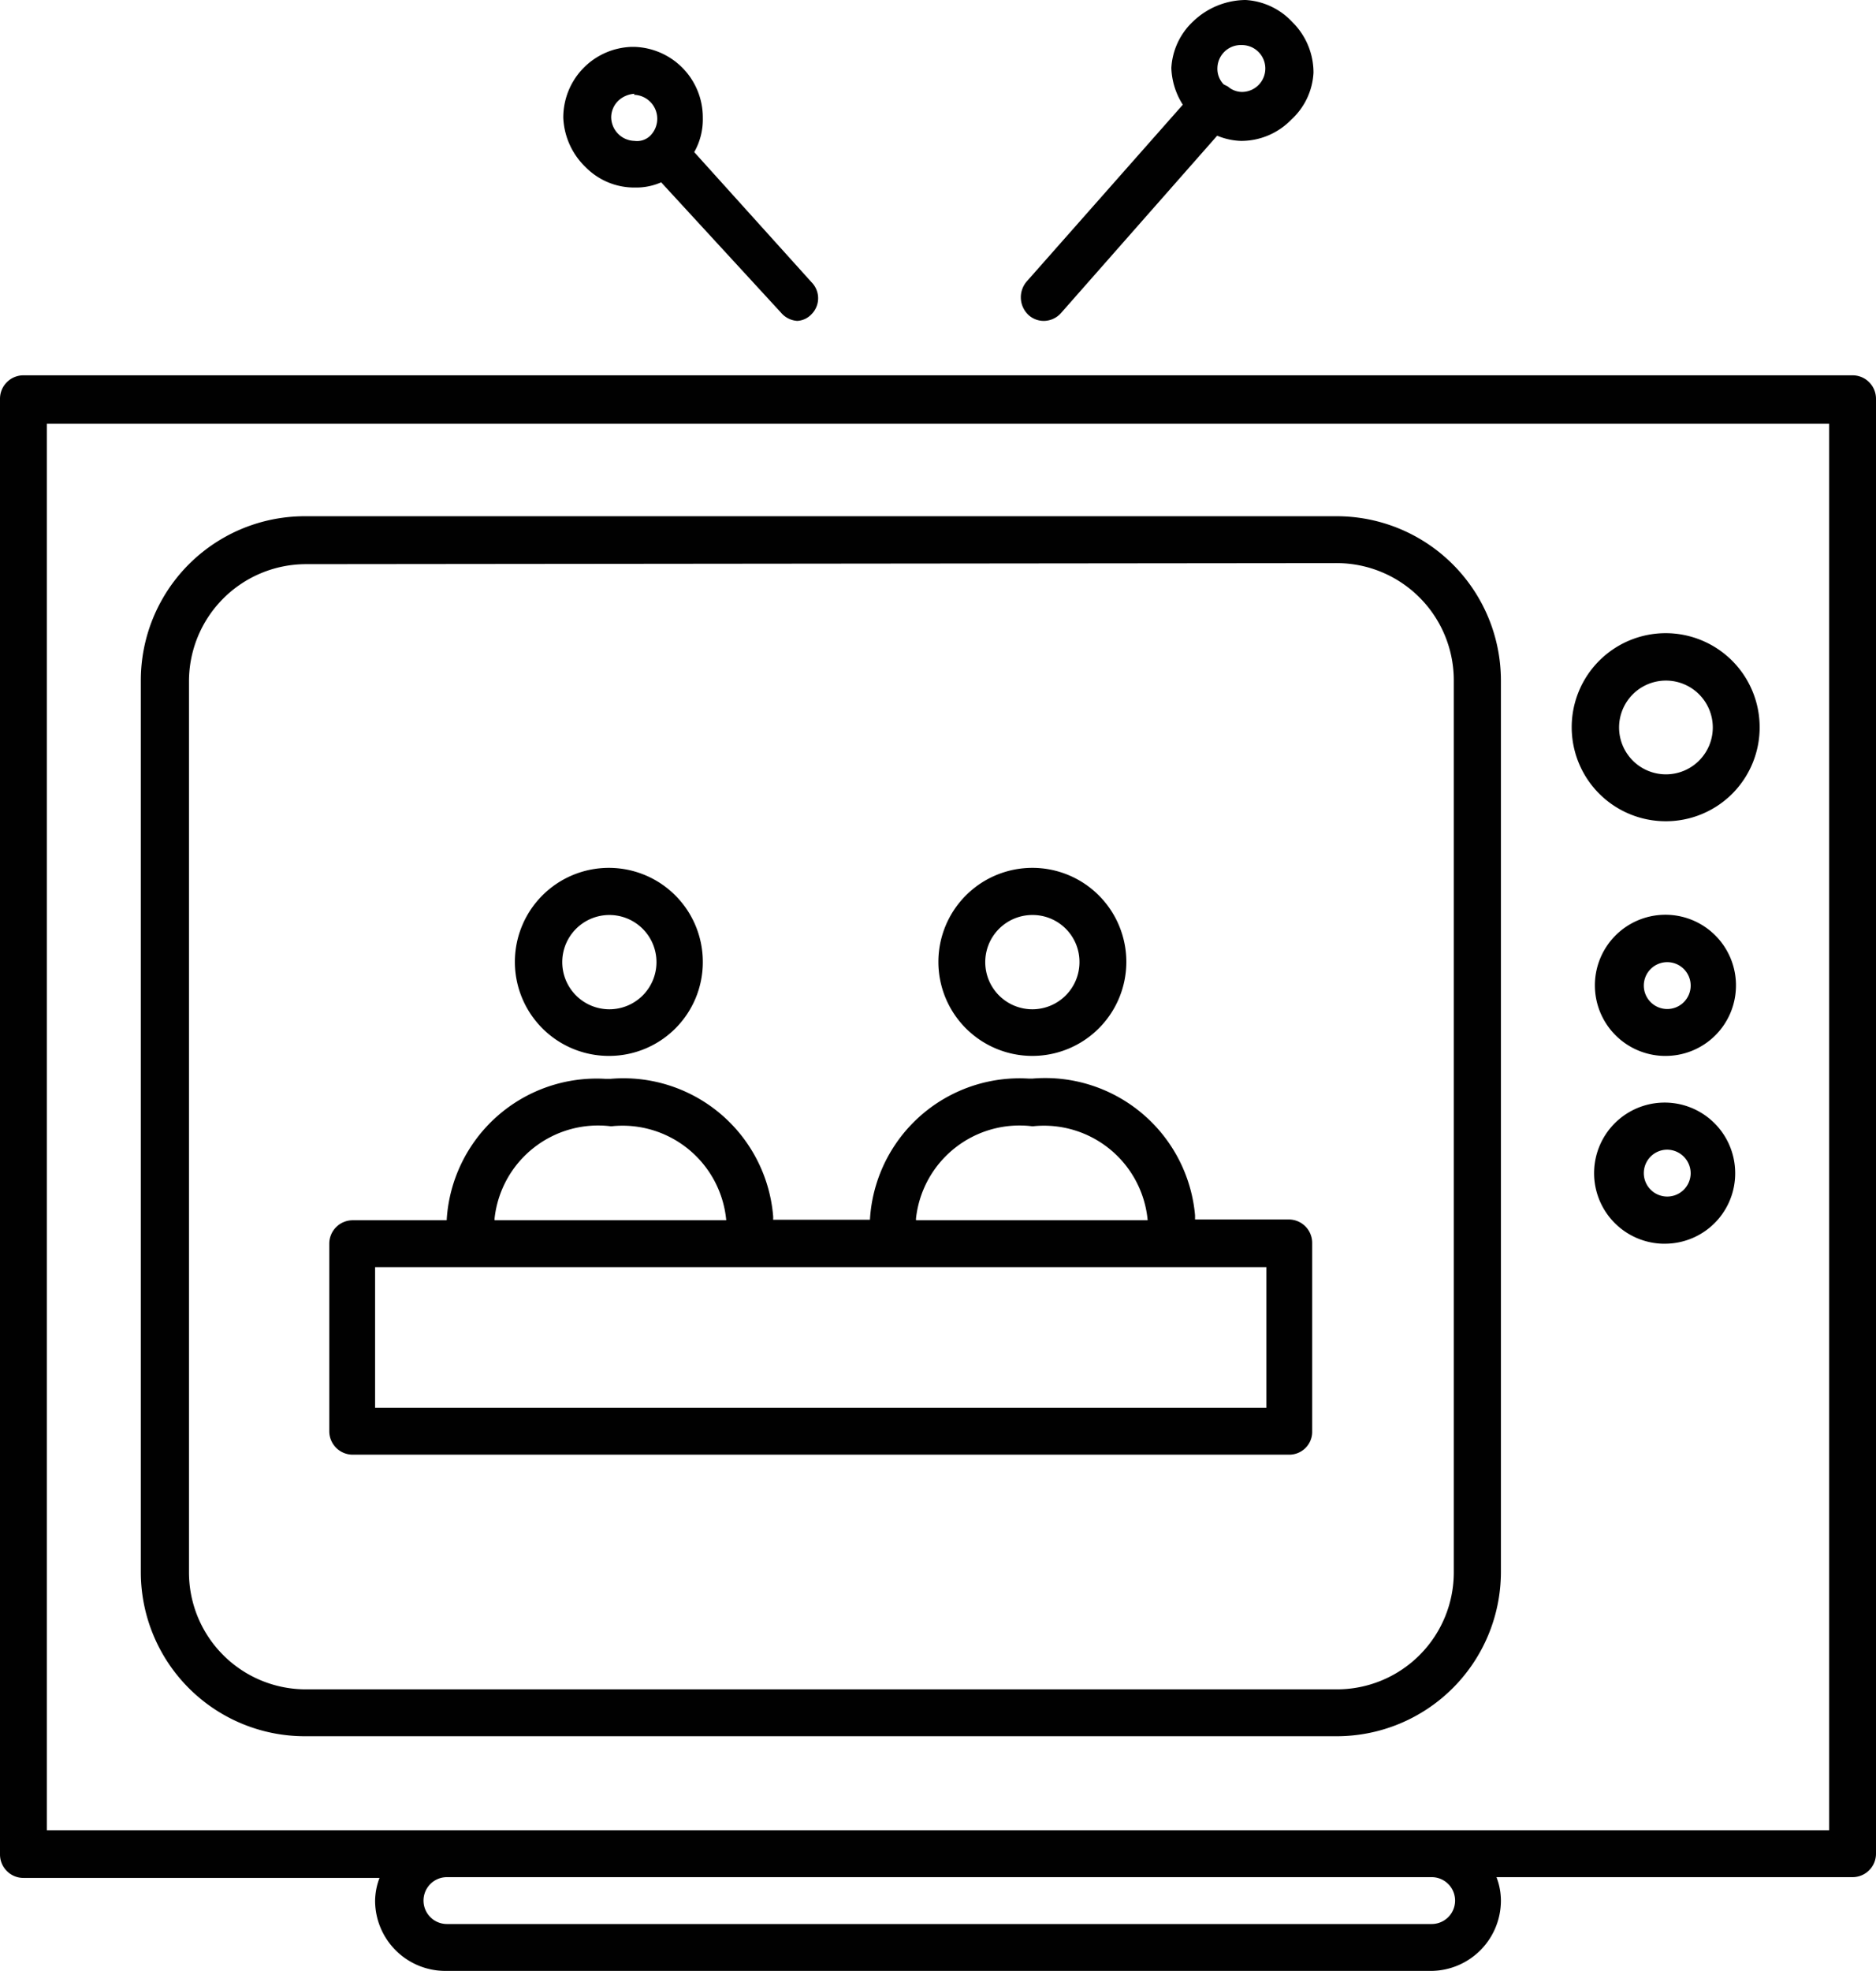 <svg xmlns="http://www.w3.org/2000/svg" viewBox="0 0 72.07 75.67"><defs><style>.cls-1{fill:#010101;}</style></defs><g id="Capa_2" data-name="Capa 2"><g id="Capa_1-2" data-name="Capa 1"><path class="cls-1" d="M55,75.67H17.12A2.7,2.7,0,0,1,14.41,73a2.52,2.52,0,0,1,.17-.9H.9a.9.9,0,0,1-.9-.9V15.31a.9.9,0,0,1,.9-.9H71.17a.9.9,0,0,1,.9.9V71.17a.9.9,0,0,1-.9.9H57.49a2.52,2.52,0,0,1,.17.9A2.7,2.7,0,0,1,55,75.67Zm-37.83-3.6a.9.9,0,1,0,0,1.8H55a.9.9,0,1,0,0-1.8ZM55,70.27H70.27v-54H1.8V70.27Zm-3.6-3.61H11.71a6.3,6.3,0,0,1-6.3-6.3V26.13a6.3,6.3,0,0,1,6.3-6.31H51.35a6.31,6.31,0,0,1,6.31,6.31V60.36A6.31,6.31,0,0,1,51.35,66.66Zm-39.64-45a4.5,4.5,0,0,0-4.5,4.51V60.36a4.49,4.49,0,0,0,4.5,4.5H51.35a4.49,4.49,0,0,0,4.5-4.5V26.13a4.5,4.5,0,0,0-4.5-4.51ZM49.55,55.85h-36a.9.9,0,0,1-.9-.9v-7.2a.9.9,0,0,1,.9-.9h3.61a5.77,5.77,0,0,1,6.09-5.43l.21,0a5.77,5.77,0,0,1,6.24,5.25.81.81,0,0,1,0,.16h3.72a5.76,5.76,0,0,1,6.09-5.42h.16a5.78,5.78,0,0,1,6.24,5.25c0,.05,0,.1,0,.16h3.6a.9.9,0,0,1,.9.9V55A.88.88,0,0,1,49.55,55.85Zm-35.14-1.8H48.65v-5.4H14.41Zm20.78-7.2h8.9a4,4,0,0,0-4.39-3.61h-.06a4,4,0,0,0-4.45,3.54ZM19,46.85h8.9a4,4,0,0,0-4.39-3.61h-.06A4,4,0,0,0,19,46.78Zm45.05.9A2.71,2.71,0,1,1,66.66,45v0A2.7,2.7,0,0,1,64,47.75Zm0-3.61a.9.9,0,1,0,.9.9.91.91,0,0,0-.9-.9h0Zm0-3.6a2.71,2.71,0,1,1,2.64-2.76v.06a2.7,2.7,0,0,1-2.7,2.7Zm0-3.6a.9.9,0,1,0,.9.9.9.9,0,0,0-.9-.9h0Zm-24.38,3.6a3.61,3.61,0,1,1,3.6-3.6A3.61,3.61,0,0,1,39.64,40.54Zm0-5.41a1.81,1.81,0,1,0,1.8,1.81A1.8,1.8,0,0,0,39.64,35.13ZM23.42,40.54A3.61,3.61,0,1,1,27,36.94,3.6,3.6,0,0,1,23.42,40.54Zm0-5.41a1.81,1.81,0,1,0,1.8,1.81A1.81,1.81,0,0,0,23.42,35.13ZM64,31.53a3.61,3.61,0,1,1,3.6-3.6A3.6,3.6,0,0,1,64,31.53Zm0-5.4a1.8,1.8,0,1,0,1.8,1.8A1.8,1.8,0,0,0,64,26.13ZM40.12,12.32a.87.87,0,0,1-.59-.21.93.93,0,0,1-.09-1.3h0l6-6.79A2.78,2.78,0,0,1,45,2.61a2.64,2.64,0,0,1,.85-1.8,2.94,2.94,0,0,1,2-.81h0a2.66,2.66,0,0,1,1.8.85,2.72,2.72,0,0,1,.81,1.94,2.62,2.62,0,0,1-.85,1.8,2.68,2.68,0,0,1-1.94.82,2.61,2.61,0,0,1-.91-.2l-6,6.81A.89.89,0,0,1,40.12,12.32Zm7.05-9a.83.83,0,0,0,.54.21.9.9,0,0,0,0-1.8h0a.9.9,0,0,0-.94.86.86.86,0,0,0,.24.65h0Zm-16.54,9A.89.89,0,0,1,30,12L25.4,7a2.38,2.38,0,0,1-1,.2,2.62,2.62,0,0,1-1.89-.77,2.79,2.79,0,0,1-.87-1.91A2.71,2.71,0,0,1,24.27,1.8h.09A2.71,2.71,0,0,1,27,4.52a2.54,2.54,0,0,1-.33,1.32l4.51,5a.87.87,0,0,1,0,1.22l0,0A.81.81,0,0,1,30.63,12.32ZM24.38,3.6a1,1,0,0,0-.63.27.9.9,0,0,0-.27.63.92.92,0,0,0,.9.91A.72.72,0,0,0,25,5.19h0a.92.92,0,0,0-.65-1.55Z"></path></g></g></svg>